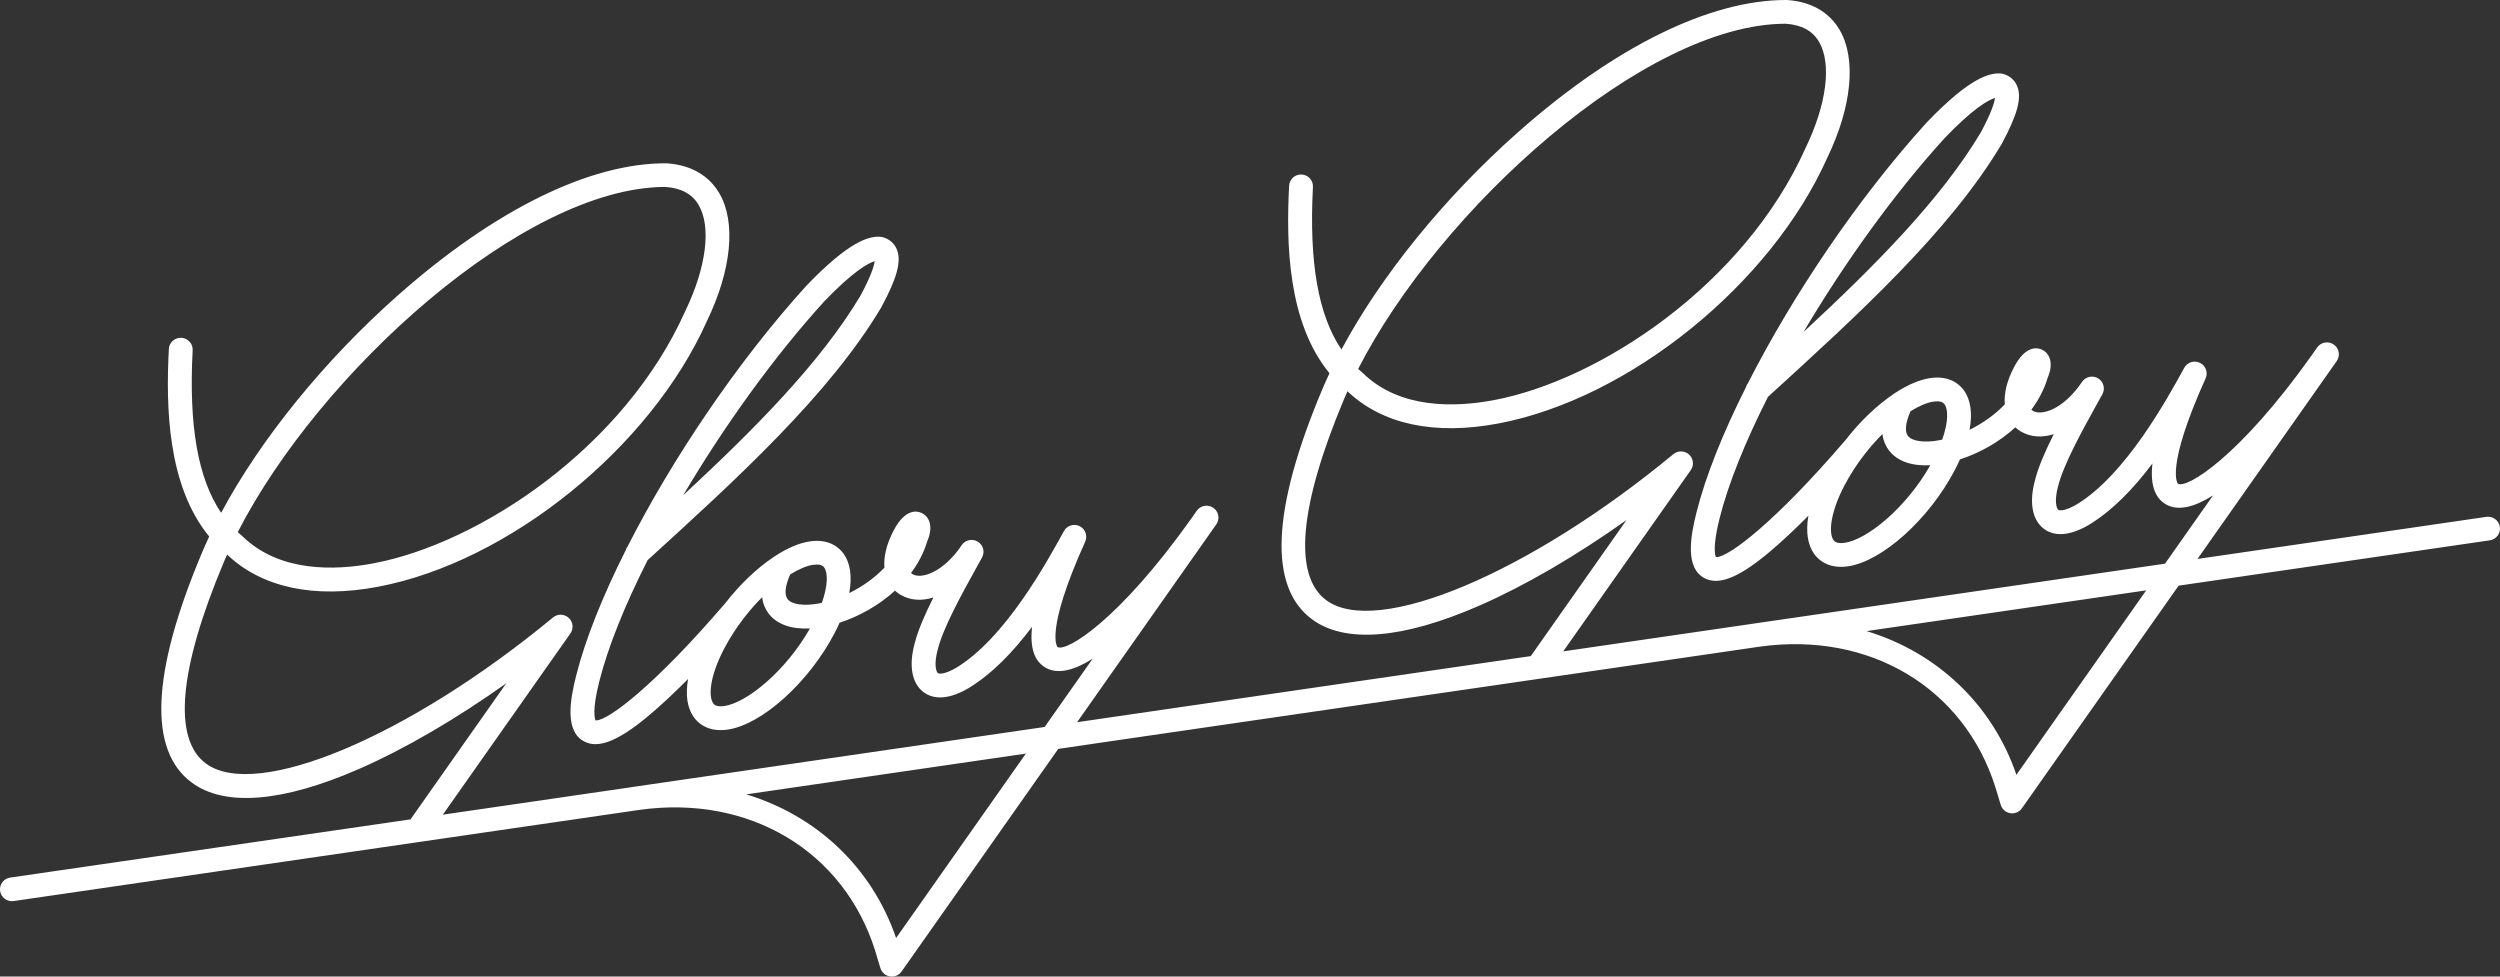 <svg width="128" height="50" viewBox="0 0 128 50" fill="none" xmlns="http://www.w3.org/2000/svg">
<rect x="0" y="0" width="128" height="50" fill="#333333" stroke="none"/>
<path d="M127.993 26.976C127.943 26.644 127.634 26.415 127.302 26.463L112.511 28.618L119.372 18.868C119.463 18.741 119.551 18.613 119.64 18.486C119.833 18.21 119.764 17.832 119.489 17.64C119.211 17.448 118.832 17.515 118.64 17.789L118.35 18.204C114.638 23.423 111.965 25.022 111.512 24.769C111.504 24.765 110.832 24.023 112.927 19.373C113.061 19.075 112.935 18.726 112.641 18.579C112.348 18.434 111.991 18.544 111.835 18.831C110.932 20.476 108.818 24.323 106.319 25.831C105.717 26.18 105.44 26.146 105.384 26.102C105.293 26.034 105.169 25.652 105.373 24.901C105.644 23.794 106.622 22.025 107.339 20.732C107.445 20.54 107.547 20.357 107.642 20.182C107.798 19.897 107.703 19.539 107.424 19.371C107.144 19.203 106.783 19.282 106.601 19.552C105.665 20.942 104.539 21.308 104.084 21.037C104.056 21.019 104.03 21 104.006 20.976C104.374 20.484 104.662 19.941 104.838 19.349C105.18 18.553 104.907 18.076 104.567 17.91C104.335 17.798 103.731 17.653 103.136 18.765C102.729 19.533 102.601 20.18 102.646 20.702C102.135 21.241 101.498 21.682 100.842 22.005C100.996 21.177 100.905 20.482 100.559 19.994C100.344 19.695 99.833 19.211 98.828 19.358C98.282 19.438 97.672 19.703 97.054 20.104C97.013 20.126 96.974 20.152 96.94 20.182C96.097 20.752 95.24 21.567 94.503 22.517C90.902 26.72 88.515 28.523 87.883 28.523C87.872 28.523 87.863 28.523 87.855 28.523C87.811 28.431 87.677 27.99 88.041 26.545C88.487 24.767 89.36 22.611 90.521 20.318C95.09 16.156 99.814 11.854 102.477 7.385C102.482 7.379 102.486 7.37 102.49 7.362C103.305 5.851 103.53 4.991 103.272 4.391C103.142 4.091 102.891 3.875 102.562 3.784C102.523 3.774 102.482 3.767 102.44 3.763C101.882 3.724 100.879 3.942 98.646 6.272C95.166 10.104 91.8 15.086 89.496 19.617C89.451 19.677 89.416 19.744 89.397 19.815C88.214 22.165 87.324 24.385 86.856 26.251C86.531 27.546 86.287 29.097 87.281 29.607C87.452 29.695 87.64 29.74 87.848 29.74C88.706 29.74 89.895 28.974 91.651 27.322C91.967 27.024 92.284 26.713 92.591 26.402C92.45 27.209 92.546 27.883 92.885 28.359C93.074 28.623 93.485 29.022 94.256 29.022C94.369 29.022 94.488 29.013 94.616 28.996C96.379 28.739 98.787 26.564 100.097 24.046C100.19 23.869 100.273 23.695 100.348 23.522C101.342 23.201 102.356 22.64 103.185 21.88C103.27 21.96 103.361 22.029 103.456 22.085C103.978 22.396 104.567 22.413 105.152 22.23C104.723 23.082 104.355 23.921 104.188 24.603C103.885 25.723 104.05 26.622 104.641 27.071C105.028 27.367 105.743 27.576 106.941 26.879C108.149 26.15 109.232 25.026 110.204 23.731C110.085 24.812 110.321 25.498 110.908 25.831C111.528 26.18 112.364 25.96 113.308 25.365L110.848 28.86L89.908 31.911C89.871 31.915 89.834 31.919 89.797 31.926C89.791 31.926 89.786 31.93 89.78 31.93L80.037 33.35L86.568 24.07C86.744 23.822 86.707 23.481 86.482 23.274C86.256 23.067 85.914 23.058 85.678 23.252C78.297 29.354 70.493 32.638 67.907 30.733C66.2 29.473 66.514 25.913 68.816 20.432C68.873 20.301 68.929 20.167 68.99 20.033C70.778 21.731 73.451 22.301 76.727 21.68C83.424 20.411 90.663 14.557 93.557 8.078C94.82 5.459 95.055 3.012 94.189 1.53C93.812 0.889 93.039 0.101 91.491 0C91.474 0 91.454 0 91.437 0C87.528 0 82.666 2.397 77.741 6.753C73.96 10.098 70.698 14.13 68.682 17.895C67.489 16.128 67.021 13.429 67.222 9.573C67.24 9.239 66.982 8.952 66.644 8.935C66.304 8.917 66.02 9.174 66.003 9.511C65.849 12.456 65.925 16.495 68.069 19.11C67.935 19.397 67.807 19.681 67.688 19.964C65.109 26.105 64.935 30.055 67.179 31.71C68.87 32.959 71.829 32.718 75.733 31.013C78.072 29.993 80.704 28.456 83.276 26.627L78.376 33.592L57.882 36.578L55.147 36.977L62.007 27.229C62.098 27.102 62.187 26.974 62.276 26.847C62.469 26.571 62.399 26.193 62.124 26.001C61.849 25.809 61.468 25.876 61.275 26.15L60.985 26.564C57.273 31.784 54.601 33.384 54.148 33.13C54.139 33.126 53.468 32.383 55.562 27.734C55.697 27.436 55.571 27.086 55.279 26.94C54.986 26.795 54.629 26.905 54.473 27.192C53.57 28.836 51.456 32.683 48.957 34.191C48.355 34.541 48.078 34.506 48.021 34.463C47.931 34.394 47.807 34.012 48.011 33.261C48.281 32.155 49.26 30.385 49.977 29.093C50.083 28.901 50.185 28.718 50.28 28.543C50.436 28.258 50.341 27.9 50.062 27.732C49.782 27.563 49.42 27.643 49.239 27.913C48.303 29.302 47.177 29.669 46.722 29.397C46.694 29.38 46.668 29.36 46.644 29.337C47.012 28.845 47.3 28.301 47.476 27.71C47.818 26.914 47.545 26.437 47.205 26.271C46.973 26.157 46.369 26.014 45.773 27.125C45.366 27.893 45.239 28.541 45.284 29.063C44.773 29.602 44.136 30.042 43.48 30.366C43.634 29.537 43.543 28.843 43.196 28.355C42.982 28.055 42.471 27.572 41.466 27.719C40.92 27.798 40.312 28.062 39.694 28.463C39.653 28.485 39.612 28.513 39.575 28.543C38.733 29.112 37.877 29.928 37.139 30.877C33.537 35.08 31.151 36.884 30.521 36.884C30.51 36.884 30.501 36.884 30.492 36.884C30.449 36.791 30.315 36.351 30.679 34.906C31.125 33.128 31.998 30.972 33.158 28.679C37.728 24.517 42.451 20.215 45.115 15.746C45.119 15.74 45.124 15.731 45.128 15.722C45.942 14.212 46.168 13.351 45.91 12.751C45.78 12.451 45.529 12.236 45.2 12.145C45.161 12.134 45.119 12.128 45.078 12.123C44.517 12.085 43.517 12.303 41.284 14.633C37.804 18.465 34.438 23.447 32.134 27.977C32.089 28.038 32.054 28.105 32.034 28.176C30.852 30.526 29.962 32.746 29.494 34.612C29.169 35.907 28.924 37.458 29.919 37.967C30.09 38.056 30.278 38.101 30.486 38.101C31.344 38.101 32.532 37.335 34.289 35.682C34.605 35.385 34.921 35.074 35.229 34.763C35.088 35.57 35.183 36.243 35.523 36.72C35.712 36.983 36.123 37.382 36.894 37.382C37.007 37.382 37.126 37.374 37.254 37.356C39.017 37.1 41.425 34.925 42.735 32.407C42.828 32.23 42.91 32.055 42.986 31.883C43.98 31.561 44.994 31 45.823 30.241C45.908 30.321 45.999 30.39 46.094 30.446C46.616 30.756 47.205 30.774 47.79 30.59C47.361 31.443 46.993 32.282 46.826 32.964C46.523 34.084 46.687 34.983 47.279 35.432C47.668 35.727 48.381 35.937 49.578 35.24C50.787 34.511 51.868 33.387 52.842 32.092C52.723 33.173 52.959 33.859 53.546 34.191C54.165 34.541 55.001 34.321 55.946 33.725L53.485 37.221L32.545 40.271C32.509 40.276 32.472 40.28 32.435 40.286C32.429 40.286 32.424 40.291 32.418 40.291L22.674 41.711L29.206 32.431C29.381 32.181 29.345 31.842 29.119 31.635C28.894 31.427 28.552 31.419 28.316 31.613C20.935 37.715 13.128 40.998 10.544 39.093C8.838 37.833 9.152 34.273 11.454 28.793C11.51 28.661 11.567 28.528 11.627 28.394C13.416 30.092 16.089 30.662 19.365 30.04C26.061 28.771 33.301 22.918 36.195 16.439C37.459 13.819 37.696 11.373 36.827 9.89C36.45 9.25 35.677 8.462 34.129 8.361C34.116 8.361 34.103 8.361 34.09 8.361C30.174 8.35 25.312 10.753 20.381 15.114C16.6 18.458 13.338 22.491 11.322 26.256C10.129 24.489 9.661 21.79 9.864 17.934C9.882 17.599 9.624 17.312 9.286 17.295C8.95 17.278 8.662 17.535 8.645 17.871C8.491 20.816 8.567 24.855 10.711 27.47C10.577 27.757 10.449 28.042 10.33 28.325C7.751 34.465 7.58 38.416 9.821 40.071C11.512 41.318 14.471 41.078 18.375 39.374C20.714 38.353 23.346 36.817 25.919 34.987L21.018 41.952L0.522 44.932C0.188 44.981 -0.041 45.29 0.006 45.62C0.05 45.922 0.312 46.14 0.608 46.14C0.639 46.14 0.667 46.14 0.697 46.134L32.745 41.465C38.358 40.681 43.196 43.564 44.808 48.673C44.903 48.975 44.992 49.271 45.074 49.56C45.139 49.784 45.327 49.953 45.559 49.991C45.594 49.998 45.626 50 45.661 50C45.858 50 46.044 49.905 46.161 49.741L54.183 38.343L58.057 37.777L90.105 33.108C95.718 32.325 100.556 35.208 102.168 40.317C102.263 40.619 102.352 40.914 102.436 41.203C102.501 41.428 102.69 41.596 102.921 41.635C102.956 41.642 102.988 41.644 103.021 41.644C103.218 41.644 103.404 41.549 103.521 41.385L111.545 29.986L127.478 27.665C127.811 27.615 128.041 27.306 127.993 26.976ZM99.536 7.101C101.028 5.543 101.799 5.122 102.144 5.014C102.116 5.234 101.979 5.735 101.418 6.779C99.35 10.244 95.939 13.662 92.342 16.997C94.415 13.489 96.968 9.931 99.536 7.103V7.101ZM99.001 20.564C99.071 20.553 99.131 20.549 99.183 20.549C99.454 20.549 99.534 20.661 99.562 20.702C99.751 20.965 99.759 21.606 99.443 22.506C99.393 22.517 99.341 22.532 99.292 22.54C98.527 22.683 97.897 22.594 97.685 22.316C97.511 22.089 97.563 21.634 97.819 21.056C98.256 20.784 98.663 20.609 99.001 20.56V20.564ZM94.438 27.792C94.02 27.852 93.912 27.703 93.877 27.654C93.626 27.304 93.693 26.284 94.427 24.873C94.718 24.314 95.062 23.787 95.43 23.308C95.434 23.304 95.441 23.296 95.445 23.291C95.456 23.28 95.463 23.267 95.471 23.255C95.764 22.879 96.069 22.534 96.381 22.225C96.426 22.588 96.563 22.862 96.714 23.06C97.137 23.613 97.877 23.872 98.832 23.82C97.587 26.008 95.601 27.626 94.441 27.794L94.438 27.792ZM91.428 1.215C92.245 1.273 92.803 1.575 93.135 2.142C93.789 3.258 93.529 5.331 92.45 7.567C89.312 14.59 81.89 19.464 76.5 20.484C74.471 20.868 71.658 20.939 69.776 19.099C69.765 19.088 69.752 19.077 69.739 19.067C69.669 19.008 69.602 18.95 69.537 18.89C73.724 10.71 84.192 1.217 91.43 1.215H91.428ZM42.176 15.457C43.668 13.899 44.439 13.479 44.784 13.371C44.756 13.591 44.619 14.091 44.058 15.136C41.99 18.601 38.579 22.018 34.982 25.354C37.054 21.846 39.608 18.288 42.176 15.459V15.457ZM41.639 28.92C41.709 28.91 41.769 28.905 41.821 28.905C42.092 28.905 42.17 29.017 42.2 29.058C42.389 29.322 42.397 29.962 42.081 30.862C42.031 30.873 41.979 30.888 41.929 30.897C41.165 31.039 40.535 30.951 40.322 30.672C40.149 30.446 40.201 29.991 40.457 29.412C40.894 29.14 41.301 28.966 41.639 28.916V28.92ZM37.078 36.148C36.66 36.211 36.552 36.06 36.517 36.01C36.266 35.661 36.333 34.64 37.067 33.229C37.358 32.67 37.702 32.144 38.07 31.665C38.075 31.66 38.081 31.654 38.085 31.648C38.094 31.637 38.103 31.624 38.111 31.611C38.404 31.235 38.709 30.89 39.021 30.579C39.066 30.942 39.203 31.216 39.354 31.415C39.777 31.967 40.517 32.226 41.47 32.176C40.225 34.364 38.239 35.982 37.078 36.15V36.148ZM34.066 9.571C34.882 9.629 35.441 9.931 35.772 10.499C36.426 11.614 36.166 13.688 35.088 15.923C31.95 22.946 24.528 27.82 19.138 28.84C17.109 29.225 14.295 29.296 12.413 27.455C12.403 27.445 12.39 27.434 12.377 27.423C12.307 27.365 12.24 27.306 12.173 27.246C16.359 19.067 26.828 9.575 34.066 9.571ZM45.88 48.026C44.628 44.375 41.773 41.747 38.207 40.671L52.524 38.584L45.88 48.026ZM103.24 39.669C101.988 36.019 99.133 33.391 95.569 32.312L109.886 30.226L103.242 39.667L103.24 39.669Z" fill="white"/>
</svg>
